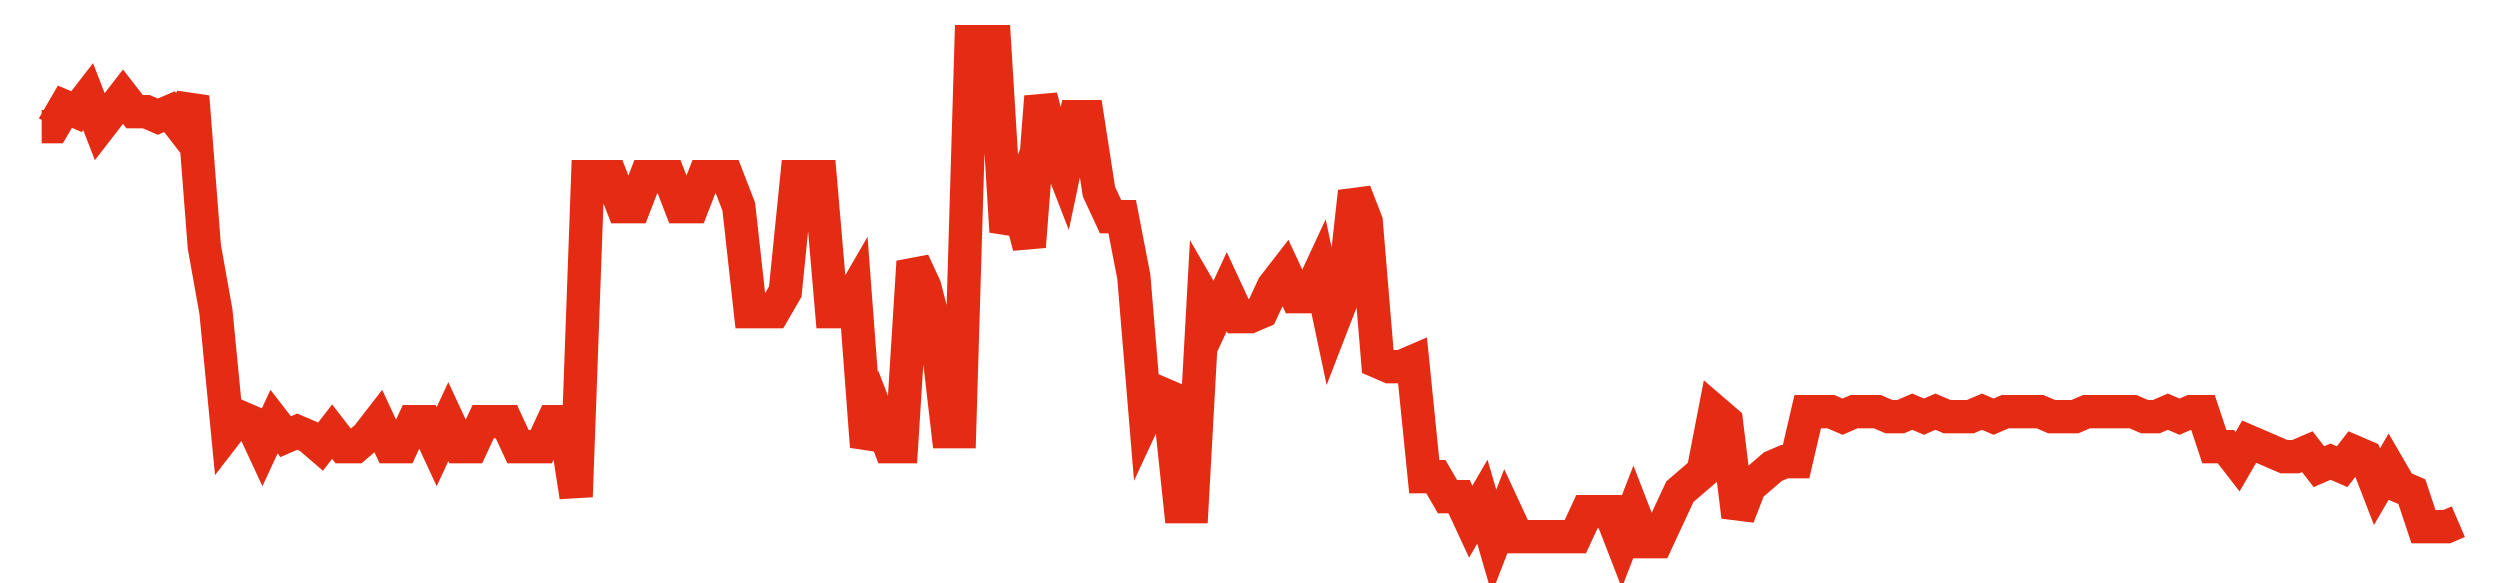 <svg width="300" height="70" viewBox="0 0 300 70" xmlns="http://www.w3.org/2000/svg">
    <path d="M 5,15.2 L 6.394,15.2 L 7.788,12.8 L 9.183,13.4 L 10.577,11.6 L 11.971,15.2 L 13.365,13.4 L 14.76,11.6 L 16.154,13.4 L 17.548,13.4 L 18.942,14 L 20.337,13.4 L 21.731,15.2 L 23.125,11.6 L 24.519,29.6 L 25.913,37.4 L 27.308,51.8 L 28.702,50 L 30.096,50.6 L 31.49,53.6 L 32.885,50.6 L 34.279,52.4 L 35.673,51.8 L 37.067,52.4 L 38.462,53.6 L 39.856,51.8 L 41.25,53.6 L 42.644,53.6 L 44.038,52.4 L 45.433,50.6 L 46.827,53.6 L 48.221,53.6 L 49.615,50.6 L 51.01,50.6 L 52.404,53.6 L 53.798,50.6 L 55.192,53.6 L 56.587,53.6 L 57.981,50.6 L 59.375,50.6 L 60.769,50.6 L 62.163,53.6 L 63.558,53.6 L 64.952,53.6 L 66.346,50.6 L 67.74,50.6 L 69.135,59.6 L 70.529,21.2 L 71.923,21.2 L 73.317,21.2 L 74.712,24.8 L 76.106,24.8 L 77.5,21.2 L 78.894,21.2 L 80.288,21.2 L 81.683,24.8 L 83.077,24.8 L 84.471,21.2 L 85.865,21.2 L 87.26,21.2 L 88.654,24.8 L 90.048,37.4 L 91.442,37.4 L 92.837,37.4 L 94.231,35 L 95.625,21.2 L 97.019,21.2 L 98.413,21.2 L 99.808,37.4 L 101.202,37.4 L 102.596,35 L 103.99,53.6 L 105.385,50 L 106.779,53.6 L 108.173,53.6 L 109.567,31.4 L 110.962,34.4 L 112.356,39.8 L 113.75,51.8 L 115.144,51.8 L 116.538,5 L 117.933,5 L 119.327,5 L 120.721,27.8 L 122.115,24.2 L 123.51,29.6 L 124.904,11.6 L 126.298,17 L 127.692,20.6 L 129.087,14 L 130.481,14 L 131.875,23 L 133.269,26 L 134.663,26 L 136.058,33.2 L 137.452,50 L 138.846,47 L 140.24,47.6 L 141.635,60.8 L 143.029,60.8 L 144.423,35.6 L 145.817,38 L 147.212,35 L 148.606,38 L 150,38 L 151.394,37.4 L 152.788,34.4 L 154.183,32.6 L 155.577,35.6 L 156.971,35.6 L 158.365,32.6 L 159.76,39.2 L 161.154,35.6 L 162.548,23 L 163.942,26.6 L 165.337,43.4 L 166.731,44 L 168.125,44 L 169.519,43.4 L 170.913,57.2 L 172.308,57.2 L 173.702,59.6 L 175.096,59.6 L 176.49,62.6 L 177.885,60.2 L 179.279,65 L 180.673,61.4 L 182.067,64.4 L 183.462,64.4 L 184.856,64.4 L 186.25,64.4 L 187.644,64.4 L 189.038,64.4 L 190.433,61.4 L 191.827,61.4 L 193.221,61.4 L 194.615,65 L 196.01,61.4 L 197.404,65 L 198.798,65 L 200.192,62 L 201.587,59 L 202.981,57.8 L 204.375,56.6 L 205.769,49.4 L 207.163,50.6 L 208.558,62 L 209.952,58.4 L 211.346,57.2 L 212.74,56 L 214.135,55.4 L 215.529,55.4 L 216.923,49.4 L 218.317,49.4 L 219.712,49.4 L 221.106,50 L 222.5,49.4 L 223.894,49.4 L 225.288,49.4 L 226.683,50 L 228.077,50 L 229.471,49.4 L 230.865,50 L 232.26,49.4 L 233.654,50 L 235.048,50 L 236.442,50 L 237.837,49.4 L 239.231,50 L 240.625,49.4 L 242.019,49.4 L 243.413,49.4 L 244.808,49.4 L 246.202,50 L 247.596,50 L 248.99,50 L 250.385,49.4 L 251.779,49.4 L 253.173,49.4 L 254.567,49.4 L 255.962,49.4 L 257.356,50 L 258.75,50 L 260.144,49.4 L 261.538,50 L 262.933,49.4 L 264.327,49.4 L 265.721,53.6 L 267.115,53.6 L 268.51,55.4 L 269.904,53 L 271.298,53.6 L 272.692,54.2 L 274.087,54.8 L 275.481,54.8 L 276.875,54.2 L 278.269,56 L 279.663,55.4 L 281.058,56 L 282.452,54.2 L 283.846,54.8 L 285.24,58.4 L 286.635,56 L 288.029,58.4 L 289.423,59 L 290.817,63.2 L 292.212,63.2 L 293.606,63.2 L 295,62.6" fill="none" stroke="#E32C13" stroke-width="4"/>
</svg>